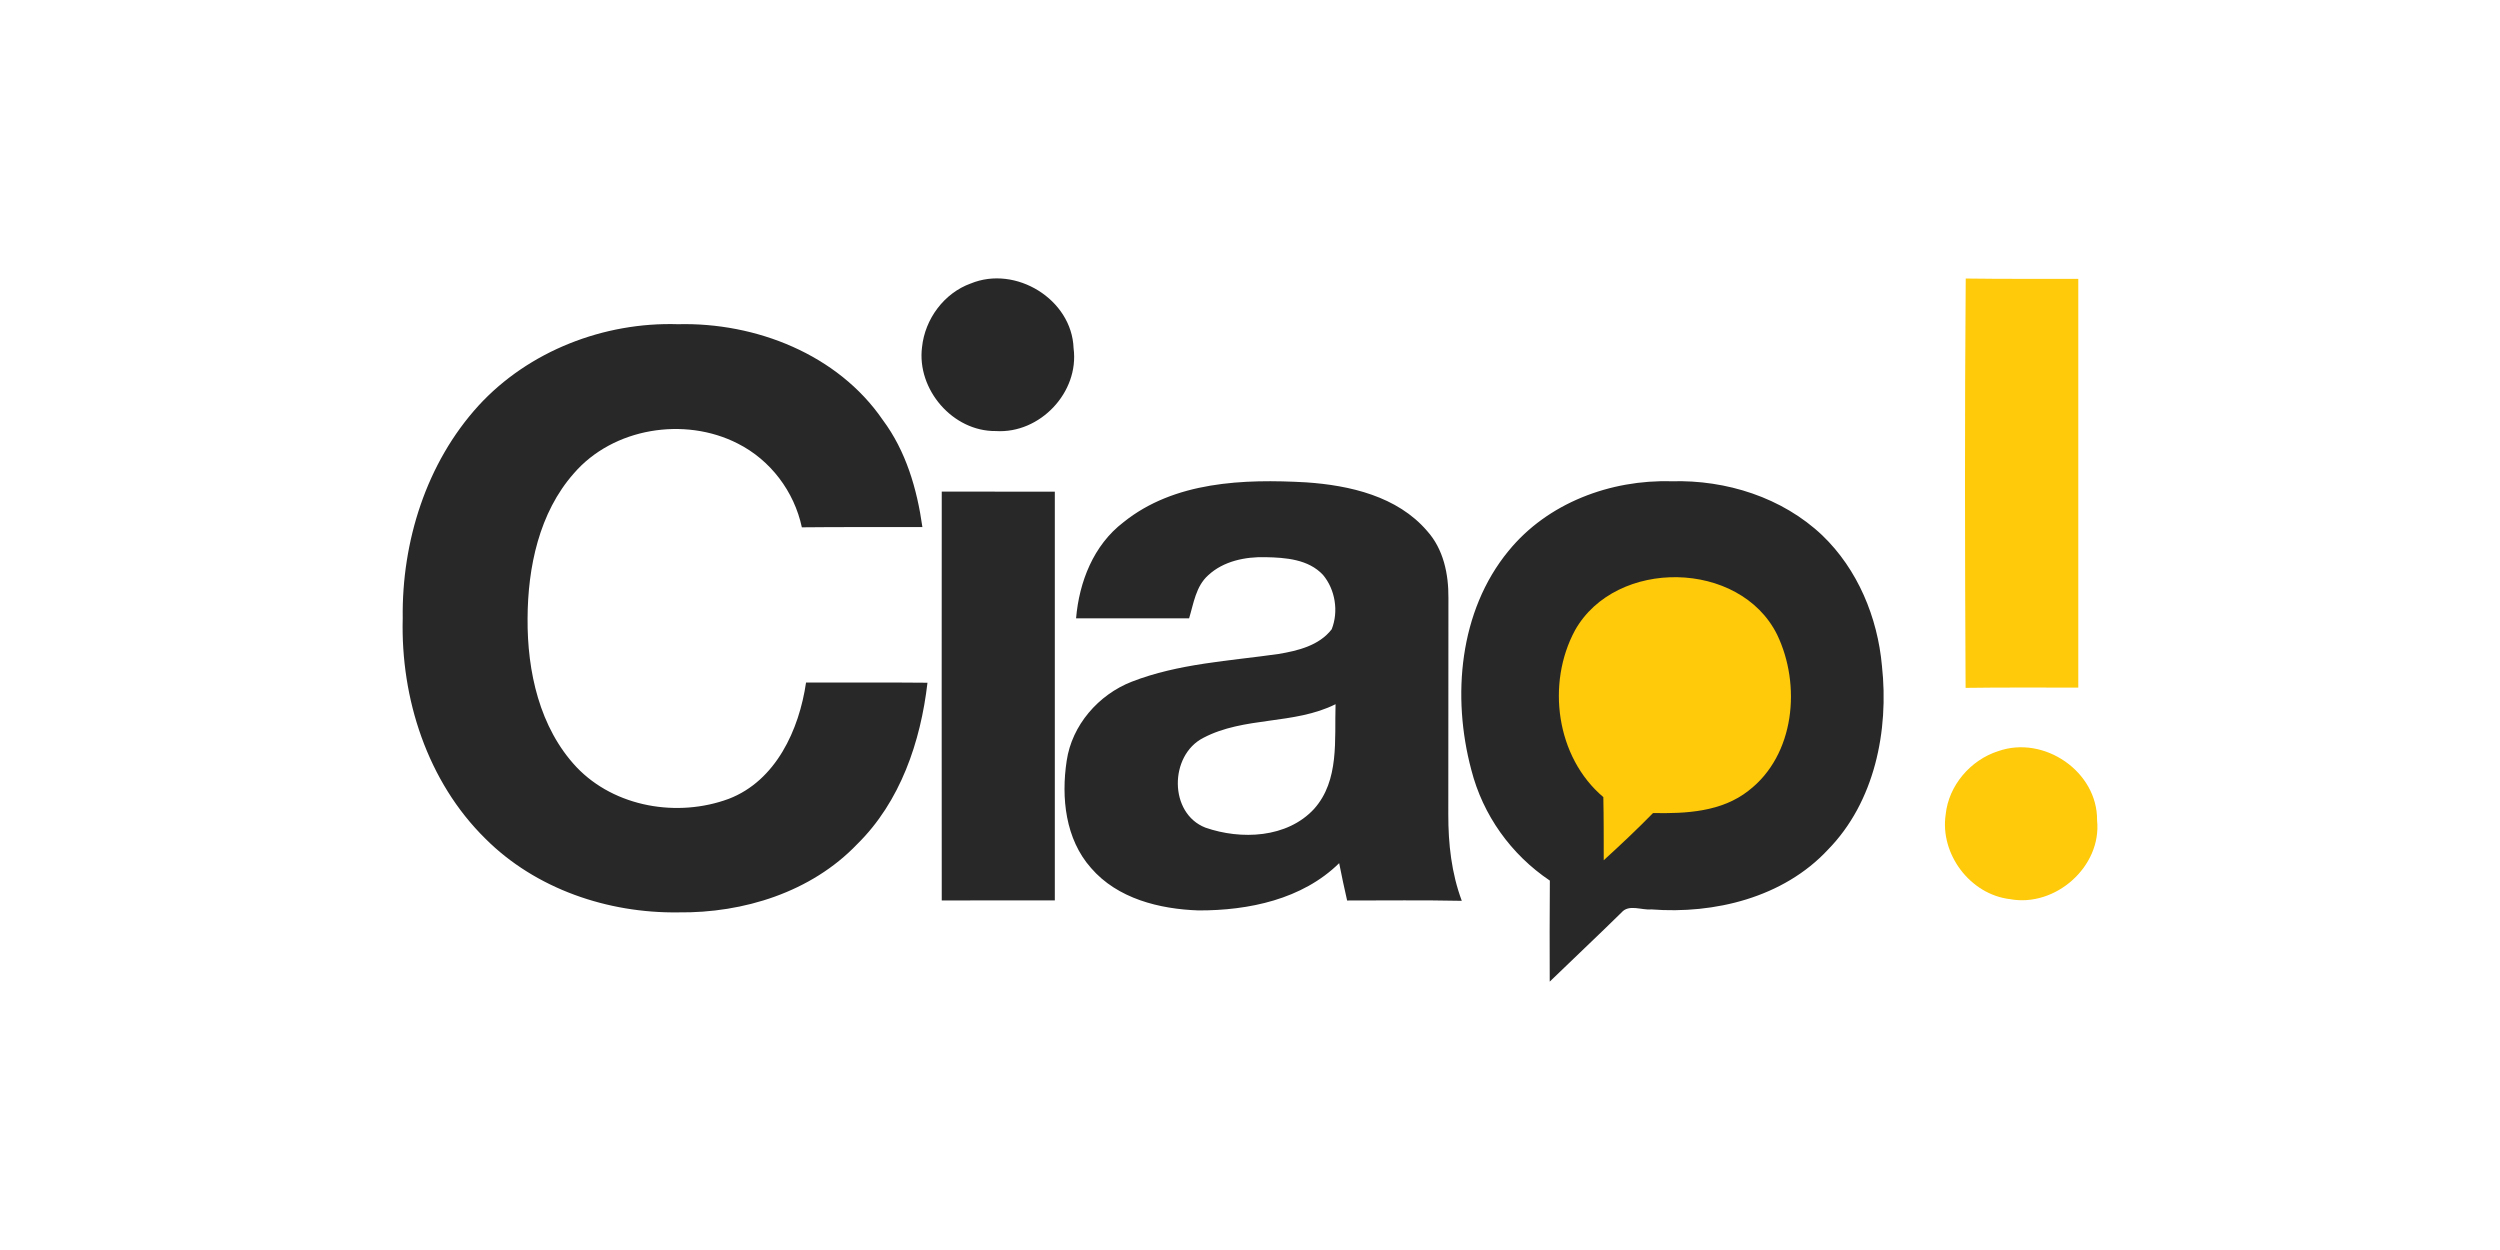 <svg xmlns="http://www.w3.org/2000/svg" id="Livello_1" viewBox="0 0 1000 500"><defs><style>.cls-1{fill:#feca09;}.cls-2{fill:#282828;}</style></defs><path class="cls-2" d="M388.3,113.4c17.9-7.41,40.44,6.28,41.13,25.87,2.35,17.64-13.45,34.27-31.09,33.15-17.24,.21-31.67-16.65-29.53-33.55,1.17-11.26,8.79-21.61,19.49-25.48m-196.92,48.89c20.13-21.93,50.26-33.53,79.84-32.6,31.06-.77,63.9,12.05,81.88,38.29,9.29,12.44,13.72,27.62,15.86,42.85-16.05,.08-32.15-.08-48.22,.11-3.05-14.33-12.55-26.93-25.66-33.53-21.21-10.83-49.81-6.3-65.54,11.95-13.9,15.73-18.43,37.58-18.51,58.05-.16,21.11,4.74,43.67,19.6,59.48,15.31,16.05,40.47,20.21,60.86,12.66,18.91-7.25,28.18-27.67,30.93-46.53,16.18,.03,32.36-.08,48.57,.08-2.73,23.62-10.86,47.64-28.15,64.61-18.33,19.15-45.44,27.57-71.48,27.25-28.15,.4-57.09-9.35-77.22-29.5-23.17-22.8-33.9-56.06-33.05-88.1-.42-30.69,9.43-62.15,30.29-85.06m334.26,161.27c-10.8,11.71-29.24,12.44-43.48,7.49-14.64-5.72-14.46-28.86-.93-35.86,16.44-8.69,36.31-5.19,52.99-13.51-.45,14.09,1.62,30.48-8.58,41.87h0Zm53.68,2.14c.03-28.84,.03-57.68,.05-86.49,.08-9.56-1.96-19.54-8.53-26.83-11.89-13.88-30.93-18.25-48.38-19.44-24.95-1.4-52.75-.42-73.09,15.97-11.97,9.14-17.69,23.81-18.94,38.43h45.21c1.83-5.99,2.7-12.84,7.65-17.24,6.09-5.67,14.83-7.44,22.93-7.23,8,.16,17.16,.82,22.99,7.1,4.9,5.85,6.3,14.62,3.47,21.74-5.03,6.54-13.56,8.58-21.26,9.88-19.7,2.81-40.01,3.81-58.74,11.1-13.29,5.19-23.92,17.37-26.01,31.65-2.23,14.72-.53,31.28,9.74,42.85,10.59,12.29,27.41,16.45,43.01,16.98,20.02,.05,41.5-4.4,56.25-18.91,.98,4.98,2.04,9.98,3.18,14.94,15.31,0,30.56-.19,45.87,.13-4.13-11.04-5.43-22.88-5.4-34.61m24.07-105.32c15.6-19.23,40.86-28.6,65.23-27.89,21.82-.64,44.3,6.46,60.3,21.63,14.17,13.61,22.11,32.79,23.86,52.2,2.83,25.93-2.89,54.47-21.66,73.59-17.77,19.07-45.34,25.79-70.6,23.83-3.87,.4-8.95-2.23-11.92,1.24-9.48,9.32-19.17,18.41-28.71,27.65-.02-13.48-.08-26.93,.05-40.41-15.52-10.43-26.8-26.19-31.43-44.36-7.79-29.24-4.87-63.45,14.88-87.5m-226.69-23.75c15.07,.05,30.14,0,45.23,.03v163.5c-15.1,0-30.16-.03-45.23,.03-.02-54.53-.05-109.05,0-163.55"></path><path class="cls-1" d="M786.24,275.15c-.29-54.61-.37-109.16,.05-163.74,15.02,.21,30.01,.11,45.02,.13v163.5c-15.01,.02-30.03-.11-45.07,.11m-156.22-23.07c16.34-28.92,65.91-28.18,80.8,1.72,9.72,20.13,7.17,48.17-11.36,62.44-10.8,8.55-25.11,9.24-38.24,8.98-6.38,6.51-13,12.76-19.73,18.88,0-8.45,.02-16.84-.16-25.26-18.88-15.94-22.86-45.44-11.31-66.76m169.33,48.36c18.25-6.41,39.7,8.18,39.48,27.7,1.91,18.56-16.79,34.9-34.88,31.51-15.92-1.91-27.99-18.01-25.69-33.79,1.19-11.71,9.98-21.9,21.08-25.42"></path></svg>